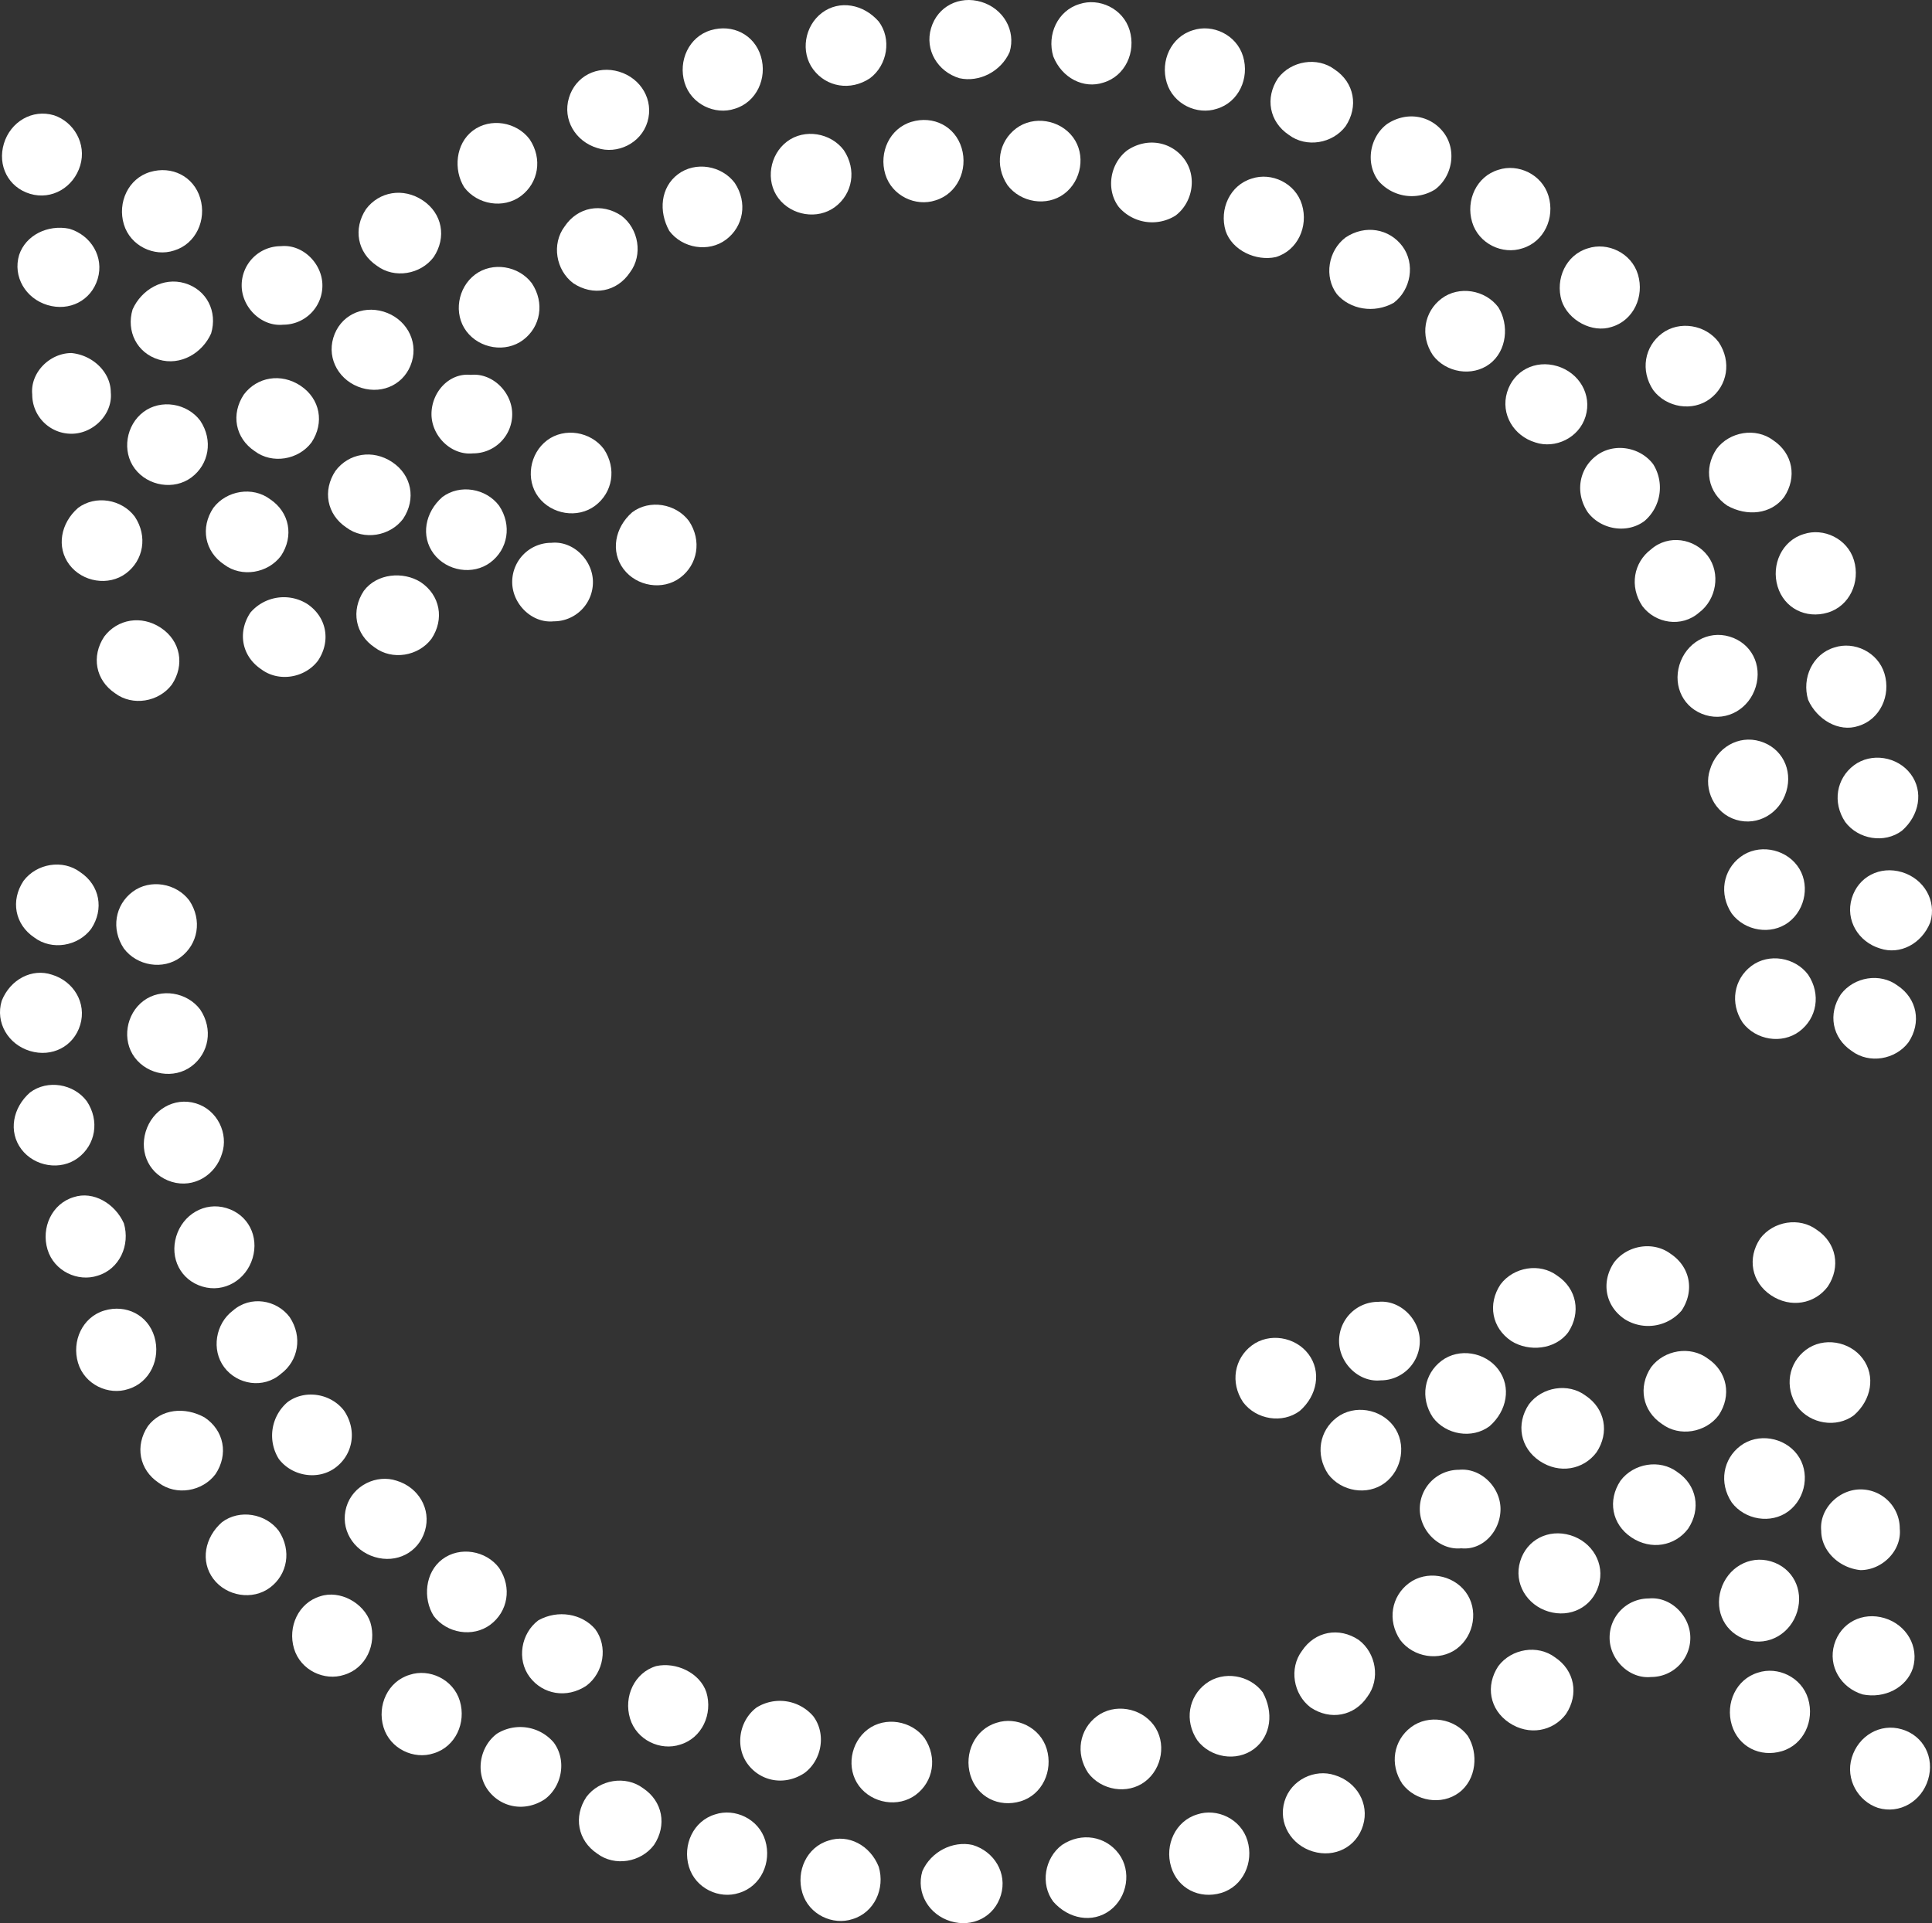 <svg xmlns="http://www.w3.org/2000/svg" width="1710.839" height="1703.455" viewBox="0 0 1710.839 1703.455">
  <rect x="0" y="0" width="1710.839" height="1703.455" fill="#333333" stroke="none"/>
  <g id="noun-rotate-3957682" transform="translate(-89.913 -5.914)">
    <g id="Groupe_438" data-name="Groupe 438" transform="translate(1713.419 872.154)">
      <path id="Tracé_545" data-name="Tracé 545" d="M156.273,107.722c11.592-17.388,7.728-38.639-9.66-50.231-15.456-11.592-38.639-7.728-50.231,7.728-11.592,17.388-7.728,38.639,9.66,50.231C121.5,127.041,144.682,123.177,156.273,107.722Z" transform="translate(-89.757 -50.751)" fill="#fff"/>
    </g>
    <g id="Groupe_439" data-name="Groupe 439" transform="translate(1626.367 854.766)">
      <path id="Tracé_546" data-name="Tracé 546" d="M149.95,64.319C138.358,48.863,115.174,45,99.719,56.591S80.4,89.434,91.991,106.822c11.592,15.456,34.775,19.32,50.231,7.728S161.541,81.706,149.95,64.319Z" transform="translate(-85.251 -49.851)" fill="#fff"/>
    </g>
    <g id="Groupe_440" data-name="Groupe 440" transform="translate(1616.707 758.169)">
      <path id="Tracé_547" data-name="Tracé 547" d="M149.45,59.319C137.858,43.863,114.674,40,99.219,51.591S79.9,84.434,91.491,101.822c11.592,15.456,34.775,19.32,50.231,7.728S161.041,74.775,149.45,59.319Z" transform="translate(-84.751 -44.851)" fill="#fff"/>
    </g>
    <g id="Groupe_441" data-name="Groupe 441" transform="translate(1602.458 661.018)">
      <path id="Tracé_548" data-name="Tracé 548" d="M108.867,110.87c19.32,5.8,38.639-5.8,44.435-25.115s-3.864-38.639-23.183-44.435-38.639,5.8-44.435,25.115C79.888,83.822,89.548,105.074,108.867,110.87Z" transform="translate(-84.013 -39.823)" fill="#fff"/>
    </g>
    <g id="Groupe_442" data-name="Groupe 442" transform="translate(1575.41 568.284)">
      <path id="Tracé_549" data-name="Tracé 549" d="M107.467,106.07c19.32,5.8,38.639-5.8,44.435-25.115s-3.864-38.639-23.183-44.435-38.639,5.8-44.435,25.115S88.148,100.274,107.467,106.07Z" transform="translate(-82.613 -35.022)" fill="#fff"/>
    </g>
    <g id="Groupe_443" data-name="Groupe 443" transform="translate(1537.497 484.236)">
      <path id="Tracé_550" data-name="Tracé 550" d="M145.349,44.736c-11.592-15.456-34.775-19.319-50.231-5.8C79.663,50.532,75.8,71.783,87.391,89.171c11.592,15.456,34.775,19.32,50.231,5.8C153.077,83.375,156.941,60.191,145.349,44.736Z" transform="translate(-80.651 -30.672)" fill="#fff"/>
    </g>
    <g id="Groupe_444" data-name="Groupe 444" transform="translate(1489.199 402.69)">
      <path id="Tracé_551" data-name="Tracé 551" d="M142.849,40.919C131.258,25.463,108.074,21.6,92.619,33.191S73.3,66.034,84.891,83.422c11.592,15.456,34.775,19.319,50.231,7.728A38.966,38.966,0,0,0,142.849,40.919Z" transform="translate(-78.151 -26.451)" fill="#fff"/>
    </g>
    <g id="Groupe_445" data-name="Groupe 445" transform="translate(1422.959 328.549)">
      <path id="Tracé_552" data-name="Tracé 552" d="M145.77,68.719c5.8-19.32-5.8-38.639-25.115-44.435S82.016,28.148,76.22,47.467s5.8,38.639,25.115,44.435C118.723,97.7,139.974,88.038,145.77,68.719Z" transform="translate(-74.722 -22.614)" fill="#fff"/>
    </g>
    <g id="Groupe_446" data-name="Groupe 446" transform="translate(1352.03 263.589)">
      <path id="Tracé_553" data-name="Tracé 553" d="M135.75,33.719C124.158,18.263,100.974,14.4,85.519,25.991S66.2,58.834,77.791,76.222c11.592,15.456,34.775,19.319,50.231,7.728S145.409,49.174,135.75,33.719Z" transform="translate(-71.051 -19.251)" fill="#fff"/>
    </g>
    <g id="Groupe_447" data-name="Groupe 447" transform="translate(1267.024 209.495)">
      <path id="Tracé_554" data-name="Tracé 554" d="M123.622,81.15c15.456-11.592,19.32-34.775,7.728-50.231S98.506,11.6,81.119,23.191C65.663,34.783,61.8,57.966,73.391,73.422,84.983,86.945,106.234,90.809,123.622,81.15Z" transform="translate(-66.651 -16.451)" fill="#fff"/>
    </g>
    <g id="Groupe_448" data-name="Groupe 448" transform="translate(1173.564 162.402)">
      <path id="Tracé_555" data-name="Tracé 555" d="M107.919,85.234c19.319-5.8,28.979-27.047,23.183-46.367S104.055,9.888,86.667,15.684c-19.319,5.8-28.979,27.047-23.183,46.367C69.28,79.438,90.531,89.1,107.919,85.234Z" transform="translate(-61.813 -14.014)" fill="#fff"/>
    </g>
    <g id="Groupe_449" data-name="Groupe 449" transform="translate(1073.829 132.217)">
      <path id="Tracé_556" data-name="Tracé 556" d="M113.622,77.15c15.456-11.592,19.319-34.775,7.728-50.231S88.506,7.6,71.119,19.191C55.663,30.783,51.8,53.966,63.391,69.422A38.966,38.966,0,0,0,113.622,77.15Z" transform="translate(-56.651 -12.451)" fill="#fff"/>
    </g>
    <g id="Groupe_450" data-name="Groupe 450" transform="translate(975.3 112.897)">
      <path id="Tracé_557" data-name="Tracé 557" d="M116.25,25.919C104.658,10.463,81.474,6.6,66.019,18.191S46.7,51.034,58.291,68.422c11.592,15.456,34.775,19.319,50.231,7.728S127.841,41.374,116.25,25.919Z" transform="translate(-51.551 -11.451)" fill="#fff"/>
    </g>
    <g id="Groupe_451" data-name="Groupe 451" transform="translate(1020.94 7.845)">
      <path id="Tracé_558" data-name="Tracé 558" d="M100.019,77.234c19.32-5.8,28.979-27.047,23.183-46.367S96.155,1.888,78.767,7.684c-19.319,5.8-28.979,27.047-23.183,46.367C63.312,73.37,82.631,83.03,100.019,77.234Z" transform="translate(-53.914 -6.014)" fill="#fff"/>
    </g>
    <g id="Groupe_452" data-name="Groupe 452" transform="translate(1121.402 31.029)">
      <path id="Tracé_559" data-name="Tracé 559" d="M105.219,78.434c19.32-5.8,28.979-27.047,23.183-46.367S101.355,3.088,83.967,8.884c-19.319,5.8-28.979,27.047-23.183,46.367S87.831,84.23,105.219,78.434Z" transform="translate(-59.114 -7.214)" fill="#fff"/>
    </g>
    <g id="Groupe_453" data-name="Groupe 453" transform="translate(1214.976 60.735)">
      <path id="Tracé_560" data-name="Tracé 560" d="M130.473,65.722c11.592-17.388,7.728-38.639-9.66-50.231C105.358,3.9,82.175,7.763,70.583,23.219c-11.592,17.388-7.728,38.639,9.66,50.231C95.7,85.041,118.882,81.177,130.473,65.722Z" transform="translate(-63.957 -8.751)" fill="#fff"/>
    </g>
    <g id="Groupe_454" data-name="Groupe 454" transform="translate(1303.731 109.033)">
      <path id="Tracé_561" data-name="Tracé 561" d="M125.522,75.95c15.456-11.592,19.32-34.775,7.728-50.231S100.406,6.4,83.019,17.991C67.563,29.583,63.7,52.766,75.291,68.222A38.966,38.966,0,0,0,125.522,75.95Z" transform="translate(-68.551 -11.251)" fill="#fff"/>
    </g>
    <g id="Groupe_455" data-name="Groupe 455" transform="translate(1391.875 154.674)">
      <path id="Tracé_562" data-name="Tracé 562" d="M119.219,84.834c19.32-5.8,28.979-27.047,23.183-46.367S115.355,9.488,97.967,15.284c-19.32,5.8-28.979,27.047-23.183,46.367S101.831,90.63,119.219,84.834Z" transform="translate(-73.114 -13.614)" fill="#fff"/>
    </g>
    <g id="Groupe_456" data-name="Groupe 456" transform="translate(1471.085 224.224)">
      <path id="Tracé_563" data-name="Tracé 563" d="M123.319,88.434c19.32-5.8,28.979-27.047,23.183-46.367s-27.047-28.979-44.435-23.183c-19.32,5.8-28.979,27.047-23.183,46.367C84.68,82.638,105.931,94.23,123.319,88.434Z" transform="translate(-77.213 -17.214)" fill="#fff"/>
    </g>
    <g id="Groupe_457" data-name="Groupe 457" transform="translate(1547.157 294.501)">
      <path id="Tracé_564" data-name="Tracé 564" d="M145.85,35.319C134.258,19.863,111.074,16,95.619,27.591S76.3,60.434,87.891,77.822c11.592,15.456,34.775,19.319,50.231,7.728S157.441,52.706,145.85,35.319Z" transform="translate(-81.151 -20.851)" fill="#fff"/>
    </g>
    <g id="Groupe_458" data-name="Groupe 458" transform="translate(1603.298 389.166)">
      <path id="Tracé_565" data-name="Tracé 565" d="M150.573,82.722c11.592-17.388,7.728-38.639-9.66-50.231-15.456-11.592-38.639-7.728-50.231,7.728-11.592,17.388-7.728,38.639,9.66,50.231C117.73,100.109,138.982,98.177,150.573,82.722Z" transform="translate(-84.057 -25.751)" fill="#fff"/>
    </g>
    <g id="Groupe_459" data-name="Groupe 459" transform="translate(1662.348 477.309)">
      <path id="Tracé_566" data-name="Tracé 566" d="M133.219,101.534c19.319-5.8,28.979-27.047,23.183-46.367s-27.047-28.979-44.435-23.183c-19.319,5.8-28.979,27.047-23.183,46.367S113.9,107.33,133.219,101.534Z" transform="translate(-87.113 -30.314)" fill="#fff"/>
    </g>
    <g id="Groupe_460" data-name="Groupe 460" transform="translate(1689.395 577.771)">
      <path id="Tracé_567" data-name="Tracé 567" d="M134.619,106.734c19.32-5.8,28.979-27.047,23.183-46.367s-27.047-28.979-44.435-23.183c-19.319,5.8-28.979,27.047-23.183,46.367C97.912,100.938,117.231,112.53,134.619,106.734Z" transform="translate(-88.513 -35.514)" fill="#fff"/>
    </g>
    <g id="Groupe_461" data-name="Groupe 461" transform="translate(1717.169 677.027)">
      <path id="Tracé_568" data-name="Tracé 568" d="M154.65,55.119c-11.592-15.456-34.775-19.32-50.231-7.728S85.1,80.234,96.691,97.622c11.592,15.456,34.775,19.32,50.231,7.728C162.377,91.826,166.241,70.574,154.65,55.119Z" transform="translate(-89.951 -40.651)" fill="#fff"/>
    </g>
    <g id="Groupe_462" data-name="Groupe 462" transform="translate(1728.207 776.762)">
      <path id="Tracé_569" data-name="Tracé 569" d="M161.57,91.919c5.8-19.32-5.8-38.639-25.115-44.435S97.815,51.348,92.02,70.667s5.8,38.639,25.115,44.435C134.523,120.9,153.842,111.238,161.57,91.919Z" transform="translate(-90.522 -45.813)" fill="#fff"/>
    </g>
    <g id="Groupe_463" data-name="Groupe 463" transform="translate(803.356 10.504)">
      <path id="Tracé_570" data-name="Tracé 570" d="M57.119,12.891C41.663,24.483,37.8,47.666,49.391,63.122S82.234,82.441,99.622,70.85c15.456-11.592,19.32-34.775,7.728-50.231C93.826,5.163,72.574,1.3,57.119,12.891Z" transform="translate(-42.651 -6.151)" fill="#fff"/>
    </g>
    <g id="Groupe_464" data-name="Groupe 464" transform="translate(912.924 5.914)">
      <path id="Tracé_571" data-name="Tracé 571" d="M119.37,52.019c5.8-19.32-5.8-38.639-25.115-44.435S55.615,11.448,49.82,30.767s5.8,38.639,25.115,44.435C92.322,79.066,111.642,69.406,119.37,52.019Z" transform="translate(-48.323 -5.914)" fill="#fff"/>
    </g>
    <g id="Groupe_465" data-name="Groupe 465" transform="translate(872.18 112.171)">
      <path id="Tracé_572" data-name="Tracé 572" d="M71.067,13.084c-19.32,5.8-28.979,27.047-23.183,46.367S74.931,88.43,92.319,82.634c19.319-5.8,28.979-27.047,23.183-46.367S90.387,7.288,71.067,13.084Z" transform="translate(-46.214 -11.414)" fill="#fff"/>
    </g>
    <g id="Groupe_466" data-name="Groupe 466" transform="translate(772.445 124.489)">
      <path id="Tracé_573" data-name="Tracé 573" d="M47.791,69.022C59.383,84.477,82.566,88.341,98.022,76.75s19.32-32.843,7.728-50.231C94.158,11.063,70.975,7.2,55.519,18.791S36.2,53.566,47.791,69.022Z" transform="translate(-41.051 -12.051)" fill="#fff"/>
    </g>
    <g id="Groupe_467" data-name="Groupe 467" transform="translate(676.683 153.468)">
      <path id="Tracé_574" data-name="Tracé 574" d="M42,70.522C53.59,85.977,76.774,89.841,92.229,78.25s19.319-32.843,7.728-50.231C88.366,12.563,65.182,8.7,49.727,20.291S32.339,53.134,42,70.522Z" transform="translate(-36.094 -13.551)" fill="#fff"/>
    </g>
    <g id="Groupe_468" data-name="Groupe 468" transform="translate(694.441 31.029)">
      <path id="Tracé_575" data-name="Tracé 575" d="M61.867,8.884c-19.32,5.8-28.979,27.047-23.183,46.367S65.731,84.23,83.119,78.434c19.319-5.8,28.979-27.047,23.183-46.367S81.187,3.088,61.867,8.884Z" transform="translate(-37.014 -7.214)" fill="#fff"/>
    </g>
    <g id="Groupe_469" data-name="Groupe 469" transform="translate(592.221 67.736)">
      <path id="Tracé_576" data-name="Tracé 576" d="M102.77,55.219c5.8-19.319-5.8-38.639-25.115-44.435S39.015,14.648,33.22,33.967s5.8,38.639,25.115,44.435C75.722,84.2,96.974,74.538,102.77,55.219Z" transform="translate(-31.722 -9.114)" fill="#fff"/>
    </g>
    <g id="Groupe_470" data-name="Groupe 470" transform="translate(495.08 114.829)">
      <path id="Tracé_577" data-name="Tracé 577" d="M32.6,68.522C44.19,83.977,67.374,87.841,82.829,76.25s19.32-32.843,7.728-50.231C78.966,10.563,55.782,6.7,40.327,18.291S22.939,53.066,32.6,68.522Z" transform="translate(-26.694 -11.551)" fill="#fff"/>
    </g>
    <g id="Groupe_471" data-name="Groupe 471" transform="translate(583.114 190.289)">
      <path id="Tracé_578" data-name="Tracé 578" d="M88.222,22.083c-17.388-11.592-38.639-7.728-50.231,9.66C26.4,47.2,30.263,70.382,45.719,81.973,63.106,93.565,84.358,89.7,95.95,72.314,107.541,56.858,103.677,33.675,88.222,22.083Z" transform="translate(-31.251 -15.457)" fill="#fff"/>
    </g>
    <g id="Groupe_472" data-name="Groupe 472" transform="translate(496.176 242.338)">
      <path id="Tracé_579" data-name="Tracé 579" d="M33.491,75.122c11.592,15.456,34.775,19.32,50.231,7.728s19.319-32.843,7.728-50.231C79.858,17.163,56.674,13.3,41.219,24.891S21.9,59.666,33.491,75.122Z" transform="translate(-26.751 -18.151)" fill="#fff"/>
    </g>
    <g id="Groupe_473" data-name="Groupe 473" transform="translate(407.42 176.652)">
      <path id="Tracé_580" data-name="Tracé 580" d="M28.783,29.219c-11.592,17.388-7.728,38.639,9.66,50.231C53.9,91.041,77.082,87.177,88.673,71.722c11.592-17.388,7.728-38.639-9.66-50.231S40.375,13.763,28.783,29.219Z" transform="translate(-22.157 -14.751)" fill="#fff"/>
    </g>
    <g id="Groupe_474" data-name="Groupe 474" transform="translate(383.57 280.25)">
      <path id="Tracé_581" data-name="Tracé 581" d="M22.42,44.967c-5.8,19.319,5.8,38.639,25.115,44.435S86.174,85.538,91.97,66.219s-5.8-38.639-25.115-44.435S28.215,25.648,22.42,44.967Z" transform="translate(-20.922 -20.114)" fill="#fff"/>
    </g>
    <g id="Groupe_475" data-name="Groupe 475" transform="translate(472.005 337.8)">
      <path id="Tracé_582" data-name="Tracé 582" d="M25.5,58.015c0,19.32,17.388,36.707,36.707,34.775A34.63,34.63,0,0,0,96.982,58.015c0-19.319-17.388-36.707-36.707-34.775C40.956,21.308,25.5,38.7,25.5,58.015Z" transform="translate(-25.5 -23.092)" fill="#fff"/>
    </g>
    <g id="Groupe_476" data-name="Groupe 476" transform="translate(559.93 389.166)">
      <path id="Tracé_583" data-name="Tracé 583" d="M36.791,82.722c11.592,15.456,34.775,19.32,50.231,7.728s19.319-32.843,7.728-50.231C83.158,24.763,59.975,20.9,44.519,32.491S25.2,67.266,36.791,82.722Z" transform="translate(-30.051 -25.751)" fill="#fff"/>
    </g>
    <g id="Groupe_477" data-name="Groupe 477" transform="translate(635.277 452.92)">
      <path id="Tracé_584" data-name="Tracé 584" d="M40.691,86.022c11.592,15.456,34.775,19.32,50.231,7.728s19.32-32.843,7.728-50.231C87.058,28.063,63.874,24.2,48.419,35.791,32.963,49.315,29.1,70.566,40.691,86.022Z" transform="translate(-33.951 -29.051)" fill="#fff"/>
    </g>
    <g id="Groupe_478" data-name="Groupe 478" transform="translate(543.487 486.561)">
      <path id="Tracé_585" data-name="Tracé 585" d="M29.2,65.715c0,19.32,17.388,36.707,36.707,34.775a34.631,34.631,0,0,0,34.775-34.775c0-19.319-17.388-36.707-36.707-34.775A34.631,34.631,0,0,0,29.2,65.715Z" transform="translate(-29.2 -30.792)" fill="#fff"/>
    </g>
    <g id="Groupe_479" data-name="Groupe 479" transform="translate(467.197 439.397)">
      <path id="Tracé_586" data-name="Tracé 586" d="M31.991,85.322c11.592,15.456,34.775,19.32,50.231,7.728s19.32-32.843,7.728-50.231C78.358,27.363,55.174,23.5,39.719,35.091,24.263,48.615,20.4,69.866,31.991,85.322Z" transform="translate(-25.251 -28.351)" fill="#fff"/>
    </g>
    <g id="Groupe_480" data-name="Groupe 480" transform="translate(405.488 515.578)">
      <path id="Tracé_587" data-name="Tracé 587" d="M28.683,45.927c-11.592,17.388-7.728,38.639,9.66,50.231,15.456,11.592,38.639,7.728,50.231-7.728C100.165,71.042,96.3,49.79,78.914,38.2,63.458,28.539,40.275,30.471,28.683,45.927Z" transform="translate(-22.057 -32.294)" fill="#fff"/>
    </g>
    <g id="Groupe_481" data-name="Groupe 481" transform="translate(305.027 534.898)">
      <path id="Tracé_588" data-name="Tracé 588" d="M23.483,46.927c-11.592,17.388-7.728,38.639,9.66,50.231,15.456,11.592,38.639,7.728,50.231-7.728C94.965,72.042,91.1,50.79,73.714,39.2A38.966,38.966,0,0,0,23.483,46.927Z" transform="translate(-16.857 -33.294)" fill="#fff"/>
    </g>
    <g id="Groupe_482" data-name="Groupe 482" transform="translate(272.184 441.329)">
      <path id="Tracé_589" data-name="Tracé 589" d="M21.783,42.919c-11.592,17.388-7.728,38.639,9.66,50.231,15.456,11.592,38.639,7.728,50.231-7.728,11.592-17.388,7.728-38.639-9.66-50.231C56.558,23.6,33.375,27.463,21.783,42.919Z" transform="translate(-15.157 -28.451)" fill="#fff"/>
    </g>
    <g id="Groupe_483" data-name="Groupe 483" transform="translate(380.373 408.486)">
      <path id="Tracé_590" data-name="Tracé 590" d="M27.383,41.219c-11.592,17.388-7.728,38.639,9.66,50.231,15.456,11.592,38.639,7.728,50.231-7.728C98.865,66.334,95,45.083,77.614,33.491S38.975,25.763,27.383,41.219Z" transform="translate(-20.757 -26.751)" fill="#fff"/>
    </g>
    <g id="Groupe_484" data-name="Groupe 484" transform="translate(299.231 340.867)">
      <path id="Tracé_591" data-name="Tracé 591" d="M23.183,37.719c-11.592,17.388-7.728,38.639,9.66,50.231C48.3,99.541,71.482,95.677,83.073,80.222c11.592-17.388,7.728-38.639-9.66-50.231S34.775,22.263,23.183,37.719Z" transform="translate(-16.557 -23.251)" fill="#fff"/>
    </g>
    <g id="Groupe_485" data-name="Groupe 485" transform="translate(202.52 364.051)">
      <path id="Tracé_592" data-name="Tracé 592" d="M18.291,81.422c11.592,15.456,34.775,19.32,50.231,7.728s19.32-32.843,7.728-50.231C64.658,23.463,41.474,19.6,26.019,31.191S6.7,65.966,18.291,81.422Z" transform="translate(-11.551 -24.451)" fill="#fff"/>
    </g>
    <g id="Groupe_486" data-name="Groupe 486" transform="translate(205.657 255.298)">
      <path id="Tracé_593" data-name="Tracé 593" d="M59.751,20.33c-19.319-5.8-38.639,5.8-46.367,23.183-5.8,19.319,3.864,38.639,23.183,44.435s38.639-5.8,46.367-23.183C88.73,45.445,79.07,26.125,59.751,20.33Z" transform="translate(-11.714 -18.822)" fill="#fff"/>
    </g>
    <g id="Groupe_487" data-name="Groupe 487" transform="translate(303.925 223.815)">
      <path id="Tracé_594" data-name="Tracé 594" d="M16.8,52.115c0,19.319,17.388,36.707,36.707,34.775A34.63,34.63,0,0,0,88.282,52.115c0-19.32-17.388-36.707-36.707-34.775A34.631,34.631,0,0,0,16.8,52.115Z" transform="translate(-16.8 -17.192)" fill="#fff"/>
    </g>
    <g id="Groupe_488" data-name="Groupe 488" transform="translate(197.929 156.606)">
      <path id="Tracé_595" data-name="Tracé 595" d="M36.167,15.384c-19.32,5.8-28.979,27.047-23.183,46.367S40.031,90.73,57.419,84.934C76.738,79.138,86.4,57.887,80.6,38.567S55.487,9.588,36.167,15.384Z" transform="translate(-11.314 -13.714)" fill="#fff"/>
    </g>
    <g id="Groupe_489" data-name="Groupe 489" transform="translate(91.672 106.548)">
      <path id="Tracé_596" data-name="Tracé 596" d="M51.919,12.62C32.6,6.824,13.28,18.415,7.484,37.735S11.348,76.374,30.667,82.17s38.639-5.8,44.435-25.115S69.306,18.415,51.919,12.62Z" transform="translate(-5.814 -11.123)" fill="#fff"/>
    </g>
    <g id="Groupe_490" data-name="Groupe 490" transform="translate(105.369 207.661)">
      <path id="Tracé_597" data-name="Tracé 597" d="M8.02,40.385c-5.8,19.319,5.8,38.639,25.115,44.435S71.774,80.956,77.57,61.637,71.774,23,52.454,17.2C33.135,13.338,13.815,23,8.02,40.385Z" transform="translate(-6.523 -16.356)" fill="#fff"/>
    </g>
    <g id="Groupe_491" data-name="Groupe 491" transform="translate(118.311 318.628)">
      <path id="Tracé_598" data-name="Tracé 598" d="M42.115,22.1C22.8,22.1,5.408,39.488,7.34,58.807A34.63,34.63,0,0,0,42.115,93.582c19.32,0,36.707-17.388,34.775-36.707C76.89,39.488,61.434,24.032,42.115,22.1Z" transform="translate(-7.192 -22.1)" fill="#fff"/>
    </g>
    <g id="Groupe_492" data-name="Groupe 492" transform="translate(144.561 449.057)">
      <path id="Tracé_599" data-name="Tracé 599" d="M15.291,85.822c11.592,15.456,34.775,19.319,50.231,7.728s19.32-32.843,7.728-50.231C61.658,27.863,38.474,24,23.019,35.591,7.563,49.115,3.7,70.366,15.291,85.822Z" transform="translate(-8.551 -28.851)" fill="#fff"/>
    </g>
    <g id="Groupe_493" data-name="Groupe 493" transform="translate(175.586 555.314)">
      <path id="Tracé_600" data-name="Tracé 600" d="M16.783,48.819C5.191,66.206,9.055,87.458,26.443,99.05c15.456,11.592,38.639,7.728,50.231-7.728,11.592-17.388,7.728-38.639-9.66-50.231S28.375,33.363,16.783,48.819Z" transform="translate(-10.157 -34.351)" fill="#fff"/>
    </g>
    <g id="Groupe_494" data-name="Groupe 494" transform="translate(104.104 771.692)">
      <path id="Tracé_601" data-name="Tracé 601" d="M13.083,60.019c-11.592,17.388-7.728,38.639,9.66,50.231,15.456,11.592,38.639,7.728,50.231-7.728,11.592-17.388,7.728-38.639-9.66-50.231C47.858,40.7,24.675,44.563,13.083,60.019Z" transform="translate(-6.457 -45.551)" fill="#fff"/>
    </g>
    <g id="Groupe_495" data-name="Groupe 495" transform="translate(192.86 789.08)">
      <path id="Tracé_602" data-name="Tracé 602" d="M17.791,103.422c11.592,15.456,34.775,19.32,50.231,7.728s19.32-32.843,7.728-50.231C64.158,45.463,40.974,41.6,25.519,53.191S6.2,86.034,17.791,103.422Z" transform="translate(-11.051 -46.451)" fill="#fff"/>
    </g>
    <g id="Groupe_496" data-name="Groupe 496" transform="translate(202.52 885.677)">
      <path id="Tracé_603" data-name="Tracé 603" d="M18.291,108.422c11.592,15.456,34.775,19.319,50.231,7.728s19.32-32.843,7.728-50.231C64.658,50.463,41.474,46.6,26.019,58.191S6.7,92.966,18.291,108.422Z" transform="translate(-11.551 -51.451)" fill="#fff"/>
    </g>
    <g id="Groupe_497" data-name="Groupe 497" transform="translate(217.249 981.722)">
      <path id="Tracé_604" data-name="Tracé 604" d="M58.419,57.92c-19.32-5.8-38.639,5.8-44.435,25.115s3.864,38.639,23.183,44.435,38.639-5.8,44.435-25.115C87.4,84.967,77.738,63.715,58.419,57.92Z" transform="translate(-12.314 -56.422)" fill="#fff"/>
    </g>
    <g id="Groupe_498" data-name="Groupe 498" transform="translate(244.296 1074.455)">
      <path id="Tracé_605" data-name="Tracé 605" d="M59.819,62.72c-19.319-5.8-38.639,5.8-44.435,25.115s3.864,38.639,23.183,44.435,38.639-5.8,44.435-25.115S79.138,68.515,59.819,62.72Z" transform="translate(-13.714 -61.222)" fill="#fff"/>
    </g>
    <g id="Groupe_499" data-name="Groupe 499" transform="translate(281.73 1158.486)">
      <path id="Tracé_606" data-name="Tracé 606" d="M22.391,124.071c11.592,15.456,34.775,19.319,50.231,5.8,15.456-11.592,19.32-32.843,7.728-50.231C68.758,64.18,45.574,60.316,30.119,73.84,14.663,85.432,10.8,108.615,22.391,124.071Z" transform="translate(-15.651 -65.572)" fill="#fff"/>
    </g>
    <g id="Groupe_500" data-name="Groupe 500" transform="translate(330.864 1241.156)">
      <path id="Tracé_607" data-name="Tracé 607" d="M24.1,126.822c11.592,15.456,34.775,19.32,50.231,7.728s19.32-32.843,7.728-50.231C70.466,68.863,47.282,65,31.827,76.591A38.966,38.966,0,0,0,24.1,126.822Z" transform="translate(-18.194 -69.851)" fill="#fff"/>
    </g>
    <g id="Groupe_501" data-name="Groupe 501" transform="translate(395.162 1315.776)">
      <path id="Tracé_608" data-name="Tracé 608" d="M23.02,98.567c-5.8,19.32,5.8,38.639,25.115,44.435s38.639-3.864,44.435-23.183-5.8-38.639-25.115-44.435C50.067,69.588,28.815,79.248,23.02,98.567Z" transform="translate(-21.523 -73.713)" fill="#fff"/>
    </g>
    <g id="Groupe_502" data-name="Groupe 502" transform="translate(468.032 1380.257)">
      <path id="Tracé_609" data-name="Tracé 609" d="M31.2,134.022c11.592,15.456,34.775,19.32,50.231,7.728s19.32-32.843,7.728-50.231C77.566,76.063,54.382,72.2,38.927,83.791S21.539,118.566,31.2,134.022Z" transform="translate(-25.294 -77.051)" fill="#fff"/>
    </g>
    <g id="Groupe_503" data-name="Groupe 503" transform="translate(552.203 1435.725)">
      <path id="Tracé_610" data-name="Tracé 610" d="M44.119,85.288C28.663,96.88,24.8,120.063,36.391,135.519s32.843,19.32,50.231,7.728c15.456-11.592,19.32-34.775,7.728-50.231C82.758,79.492,61.506,75.628,44.119,85.288Z" transform="translate(-29.651 -79.922)" fill="#fff"/>
    </g>
    <g id="Groupe_504" data-name="Groupe 504" transform="translate(646.142 1480.816)">
      <path id="Tracé_611" data-name="Tracé 611" d="M59.367,83.1c-19.32,5.8-28.979,27.047-23.183,46.367s27.047,28.979,44.435,23.183c19.32-5.8,28.979-27.047,23.183-46.367C98.006,88.9,76.755,79.238,59.367,83.1Z" transform="translate(-34.514 -82.256)" fill="#fff"/>
    </g>
    <g id="Groupe_505" data-name="Groupe 505" transform="translate(745.398 1512.465)">
      <path id="Tracé_612" data-name="Tracé 612" d="M54.119,89.8C38.663,101.39,34.8,124.574,46.391,140.029s32.843,19.32,50.231,7.728c15.456-11.592,19.319-34.775,7.728-50.231A38.966,38.966,0,0,0,54.119,89.8Z" transform="translate(-39.651 -83.894)" fill="#fff"/>
    </g>
    <g id="Groupe_506" data-name="Groupe 506" transform="translate(843.927 1530.949)">
      <path id="Tracé_613" data-name="Tracé 613" d="M51.491,141.822c11.592,15.456,34.775,19.32,50.231,7.728s19.319-32.843,7.728-50.231C97.858,83.863,74.674,80,59.219,91.591S39.9,126.366,51.491,141.822Z" transform="translate(-44.751 -84.851)" fill="#fff"/>
    </g>
    <g id="Groupe_507" data-name="Groupe 507" transform="translate(798.766 1634.548)">
      <path id="Tracé_614" data-name="Tracé 614" d="M67.267,91.884c-19.32,5.8-28.979,27.047-23.183,46.367s27.047,28.979,44.435,23.183c19.319-5.8,28.979-27.047,23.183-46.367C103.974,95.748,84.655,86.088,67.267,91.884Z" transform="translate(-42.413 -90.213)" fill="#fff"/>
    </g>
    <g id="Groupe_508" data-name="Groupe 508" transform="translate(698.305 1611.364)">
      <path id="Tracé_615" data-name="Tracé 615" d="M62.067,90.684c-19.32,5.8-28.979,27.047-23.183,46.367s27.047,28.979,44.435,23.183c19.32-5.8,28.979-27.047,23.183-46.367S79.455,84.888,62.067,90.684Z" transform="translate(-37.213 -89.013)" fill="#fff"/>
    </g>
    <g id="Groupe_509" data-name="Groupe 509" transform="translate(602.547 1583.111)">
      <path id="Tracé_616" data-name="Tracé 616" d="M38.883,102.019c-11.592,17.388-7.728,38.639,9.66,50.231,15.456,11.592,38.639,7.728,50.231-7.728,11.592-17.388,7.728-38.639-9.66-50.231C73.658,82.7,50.475,86.563,38.883,102.019Z" transform="translate(-32.257 -87.551)" fill="#fff"/>
    </g>
    <g id="Groupe_510" data-name="Groupe 510" transform="translate(515.496 1535.648)">
      <path id="Tracé_617" data-name="Tracé 617" d="M42.219,91C26.763,102.59,22.9,125.774,34.491,141.229s32.843,19.32,50.231,7.728c15.456-11.592,19.319-34.775,7.728-50.231A38.966,38.966,0,0,0,42.219,91Z" transform="translate(-27.751 -85.094)" fill="#fff"/>
    </g>
    <g id="Groupe_511" data-name="Groupe 511" transform="translate(427.831 1487.719)">
      <path id="Tracé_618" data-name="Tracé 618" d="M48.067,84.284c-19.319,5.8-28.979,27.047-23.183,46.367s27.047,28.979,44.435,23.183c19.32-5.8,28.979-27.047,23.183-46.367S65.455,78.488,48.067,84.284Z" transform="translate(-23.214 -82.614)" fill="#fff"/>
    </g>
    <g id="Groupe_512" data-name="Groupe 512" transform="translate(348.621 1418.332)">
      <path id="Tracé_619" data-name="Tracé 619" d="M43.967,80.53c-19.319,5.8-28.979,27.047-23.183,46.367s27.047,28.979,44.435,23.183c19.319-5.8,28.979-27.047,23.183-46.367C82.606,86.325,61.355,74.734,43.967,80.53Z" transform="translate(-19.113 -79.022)" fill="#fff"/>
    </g>
    <g id="Groupe_513" data-name="Groupe 513" transform="translate(272.07 1347.413)">
      <path id="Tracé_620" data-name="Tracé 620" d="M21.891,132.322c11.592,15.456,34.775,19.319,50.231,7.728s19.319-32.843,7.728-50.231C68.258,74.363,45.074,70.5,29.619,82.091,14.163,95.615,10.3,116.866,21.891,132.322Z" transform="translate(-15.151 -75.351)" fill="#fff"/>
    </g>
    <g id="Groupe_514" data-name="Groupe 514" transform="translate(214.225 1255.515)">
      <path id="Tracé_621" data-name="Tracé 621" d="M18.783,84.226c-11.592,17.388-7.728,38.639,9.66,50.231,15.456,11.592,38.639,7.728,50.231-7.728C90.265,109.342,86.4,88.09,69.014,76.5,51.626,66.839,30.375,68.771,18.783,84.226Z" transform="translate(-12.157 -70.594)" fill="#fff"/>
    </g>
    <g id="Groupe_515" data-name="Groupe 515" transform="translate(157.358 1165.084)">
      <path id="Tracé_622" data-name="Tracé 622" d="M34.067,67.584c-19.319,5.8-28.979,27.047-23.183,46.367s27.047,28.979,44.435,23.183c19.319-5.8,28.979-27.047,23.183-46.367S53.387,61.788,34.067,67.584Z" transform="translate(-9.214 -65.913)" fill="#fff"/>
    </g>
    <g id="Groupe_516" data-name="Groupe 516" transform="translate(130.311 1064.785)">
      <path id="Tracé_623" data-name="Tracé 623" d="M32.667,62.23C13.348,68.025,3.688,89.277,9.484,108.6s27.047,28.979,44.435,23.183c19.32-5.8,28.979-27.047,23.183-46.367C69.374,68.025,50.055,56.434,32.667,62.23Z" transform="translate(-7.814 -60.722)" fill="#fff"/>
    </g>
    <g id="Groupe_517" data-name="Groupe 517" transform="translate(102.058 966.819)">
      <path id="Tracé_624" data-name="Tracé 624" d="M13.091,112.622c11.592,15.456,34.775,19.32,50.231,7.728s19.32-32.843,7.728-50.231C59.458,54.663,36.274,50.8,20.819,62.391,5.363,75.915,1.5,97.166,13.091,112.622Z" transform="translate(-6.351 -55.651)" fill="#fff"/>
    </g>
    <g id="Groupe_518" data-name="Groupe 518" transform="translate(89.913 867.563)">
      <path id="Tracé_625" data-name="Tracé 625" d="M7.22,75.367c-5.8,19.319,5.8,38.639,25.115,44.435s38.639-3.864,44.435-23.183-5.8-38.639-25.115-44.435C34.267,46.388,14.947,56.048,7.22,75.367Z" transform="translate(-5.723 -50.514)" fill="#fff"/>
    </g>
    <g id="Groupe_519" data-name="Groupe 519" transform="translate(1015.871 1633.342)">
      <path id="Tracé_626" data-name="Tracé 626" d="M110.622,154.85c15.456-11.592,19.32-34.775,7.728-50.231S85.506,85.3,68.119,96.891c-15.456,11.592-19.32,34.775-7.728,50.231C73.915,162.577,95.166,166.441,110.622,154.85Z" transform="translate(-53.651 -90.151)" fill="#fff"/>
    </g>
    <g id="Groupe_520" data-name="Groupe 520" transform="translate(905.197 1639.236)">
      <path id="Tracé_627" data-name="Tracé 627" d="M49.42,114.485c-5.8,19.319,5.8,38.639,25.115,44.435s38.639-3.864,44.435-23.183S113.174,97.1,93.854,91.3C76.467,87.438,57.147,97.1,49.42,114.485Z" transform="translate(-47.922 -90.456)" fill="#fff"/>
    </g>
    <g id="Groupe_521" data-name="Groupe 521" transform="translate(947.526 1530.222)">
      <path id="Tracé_628" data-name="Tracé 628" d="M96.219,156.034c19.32-5.8,28.979-27.047,23.183-46.367S92.355,80.688,74.967,86.484c-19.319,5.8-28.979,27.047-23.183,46.367S76.9,161.83,96.219,156.034Z" transform="translate(-50.114 -84.814)" fill="#fff"/>
    </g>
    <g id="Groupe_522" data-name="Groupe 522" transform="translate(1046.782 1519.357)">
      <path id="Tracé_629" data-name="Tracé 629" d="M119.95,98.719C108.358,83.263,85.174,79.4,69.719,90.991s-19.32,32.843-7.728,50.231c11.592,15.456,34.775,19.32,50.231,7.728S131.541,114.175,119.95,98.719Z" transform="translate(-55.251 -84.251)" fill="#fff"/>
    </g>
    <g id="Groupe_523" data-name="Groupe 523" transform="translate(1143.379 1490.378)">
      <path id="Tracé_630" data-name="Tracé 630" d="M124.95,97.219C113.358,81.763,90.174,77.9,74.719,89.491S55.4,122.334,66.991,139.722c11.592,15.456,34.775,19.32,50.231,7.728S134.609,114.606,124.95,97.219Z" transform="translate(-60.251 -82.751)" fill="#fff"/>
    </g>
    <g id="Groupe_524" data-name="Groupe 524" transform="translate(1125.266 1611.364)">
      <path id="Tracé_631" data-name="Tracé 631" d="M105.419,160.234c19.32-5.8,28.979-27.047,23.183-46.367S101.555,84.888,84.167,90.684c-19.319,5.8-28.979,27.047-23.183,46.367S86.1,166.03,105.419,160.234Z" transform="translate(-59.313 -89.013)" fill="#fff"/>
    </g>
    <g id="Groupe_525" data-name="Groupe 525" transform="translate(1225.9 1576.589)">
      <path id="Tracé_632" data-name="Tracé 632" d="M66.02,112.067c-5.8,19.32,5.8,38.639,25.115,44.435s38.639-3.864,44.435-23.183-5.8-38.639-25.115-44.435C93.067,83.088,71.816,92.748,66.02,112.067Z" transform="translate(-64.522 -87.213)" fill="#fff"/>
    </g>
    <g id="Groupe_526" data-name="Groupe 526" transform="translate(1324.983 1529.017)">
      <path id="Tracé_633" data-name="Tracé 633" d="M134.35,99.219C122.758,83.763,99.574,79.9,84.119,91.491s-19.32,32.843-7.728,50.231c11.592,15.456,34.775,19.319,50.231,7.728S144.009,114.675,134.35,99.219Z" transform="translate(-69.651 -84.751)" fill="#fff"/>
    </g>
    <g id="Groupe_527" data-name="Groupe 527" transform="translate(1236.113 1451.853)">
      <path id="Tracé_634" data-name="Tracé 634" d="M79.519,147.273c17.388,11.592,38.639,7.728,50.231-9.66,11.592-15.456,7.728-38.639-7.728-50.231-17.388-11.592-38.639-7.728-50.231,9.66C60.2,112.5,64.063,135.682,79.519,147.273Z" transform="translate(-65.051 -80.757)" fill="#fff"/>
    </g>
    <g id="Groupe_528" data-name="Groupe 528" transform="translate(1323.051 1401.508)">
      <path id="Tracé_635" data-name="Tracé 635" d="M134.25,92.619C122.658,77.163,99.474,73.3,84.019,84.891S64.7,117.734,76.291,135.122c11.592,15.456,34.775,19.32,50.231,7.728S145.841,108.074,134.25,92.619Z" transform="translate(-69.551 -78.151)" fill="#fff"/>
    </g>
    <g id="Groupe_529" data-name="Groupe 529" transform="translate(1410.103 1467.194)">
      <path id="Tracé_636" data-name="Tracé 636" d="M140.573,138.522c11.592-17.388,7.728-38.639-9.66-50.231C115.458,76.7,92.275,80.563,80.683,96.019c-11.592,17.388-7.728,38.639,9.66,50.231S128.982,153.977,140.573,138.522Z" transform="translate(-74.057 -81.551)" fill="#fff"/>
    </g>
    <g id="Groupe_530" data-name="Groupe 530" transform="translate(1434.551 1364.074)">
      <path id="Tracé_637" data-name="Tracé 637" d="M146.37,122.319c5.8-19.319-5.8-38.639-25.115-44.435S82.615,81.748,76.82,101.067s5.8,38.639,25.115,44.435S140.574,141.638,146.37,122.319Z" transform="translate(-75.322 -76.213)" fill="#fff"/>
    </g>
    <g id="Groupe_531" data-name="Groupe 531" transform="translate(1347.178 1307.639)">
      <path id="Tracé_638" data-name="Tracé 638" d="M142.282,108.215c0-19.32-17.388-36.707-36.707-34.775A34.631,34.631,0,0,0,70.8,108.215c0,19.319,17.388,36.707,36.707,34.775C126.827,144.922,142.282,127.534,142.282,108.215Z" transform="translate(-70.8 -73.292)" fill="#fff"/>
    </g>
    <g id="Groupe_532" data-name="Groupe 532" transform="translate(1259.297 1254.68)">
      <path id="Tracé_639" data-name="Tracé 639" d="M130.95,85.019C119.358,69.563,96.174,65.7,80.719,77.291S61.4,110.134,72.991,127.522c11.592,15.456,34.775,19.32,50.231,7.728S142.541,100.474,130.95,85.019Z" transform="translate(-66.251 -70.551)" fill="#fff"/>
    </g>
    <g id="Groupe_533" data-name="Groupe 533" transform="translate(1183.95 1190.925)">
      <path id="Tracé_640" data-name="Tracé 640" d="M127.05,81.719C115.458,66.263,92.274,62.4,76.819,73.991s-19.32,32.843-7.728,50.231c11.592,15.456,34.775,19.32,50.231,7.728C134.777,118.426,138.641,97.174,127.05,81.719Z" transform="translate(-62.351 -67.251)" fill="#fff"/>
    </g>
    <g id="Groupe_534" data-name="Groupe 534" transform="translate(1275.696 1158.879)">
      <path id="Tracé_641" data-name="Tracé 641" d="M138.582,100.515c0-19.319-17.388-36.707-36.707-34.775A34.631,34.631,0,0,0,67.1,100.515c0,19.32,17.388,36.707,36.707,34.775A34.631,34.631,0,0,0,138.582,100.515Z" transform="translate(-67.1 -65.592)" fill="#fff"/>
    </g>
    <g id="Groupe_535" data-name="Groupe 535" transform="translate(1352.03 1204.449)">
      <path id="Tracé_642" data-name="Tracé 642" d="M135.75,82.419c-11.592-15.456-34.775-19.32-50.231-7.728s-19.32,32.843-7.728,50.231c11.592,15.456,34.775,19.32,50.231,7.728C143.477,119.126,147.341,97.875,135.75,82.419Z" transform="translate(-71.051 -67.951)" fill="#fff"/>
    </g>
    <g id="Groupe_536" data-name="Groupe 536" transform="translate(1412.035 1129.103)">
      <path id="Tracé_643" data-name="Tracé 643" d="M140.673,121.022c11.592-17.388,7.728-38.639-9.66-50.231C115.558,59.2,92.375,63.063,80.783,78.519c-11.592,17.388-7.728,38.639,9.66,50.231C105.9,138.409,129.082,136.477,140.673,121.022Z" transform="translate(-74.157 -64.051)" fill="#fff"/>
    </g>
    <g id="Groupe_537" data-name="Groupe 537" transform="translate(1512.496 1109.784)">
      <path id="Tracé_644" data-name="Tracé 644" d="M145.873,120.022c11.592-17.388,7.728-38.639-9.66-50.231C120.758,58.2,97.575,62.063,85.983,77.519c-11.592,17.388-7.728,38.639,9.66,50.231A38.966,38.966,0,0,0,145.873,120.022Z" transform="translate(-79.357 -63.051)" fill="#fff"/>
    </g>
    <g id="Groupe_538" data-name="Groupe 538" transform="translate(1545.339 1202.517)">
      <path id="Tracé_645" data-name="Tracé 645" d="M147.573,124.822c11.592-17.388,7.728-38.639-9.66-50.231C122.458,63,99.275,66.863,87.683,82.319c-11.592,17.388-7.728,38.639,9.66,50.231C112.8,144.141,135.982,140.277,147.573,124.822Z" transform="translate(-81.057 -67.851)" fill="#fff"/>
    </g>
    <g id="Groupe_539" data-name="Groupe 539" transform="translate(1437.15 1235.36)">
      <path id="Tracé_646" data-name="Tracé 646" d="M141.973,126.522c11.592-17.388,7.728-38.639-9.66-50.231C116.858,64.7,93.675,68.563,82.083,84.019c-11.592,17.388-7.728,38.639,9.66,50.231S130.382,141.977,141.973,126.522Z" transform="translate(-75.457 -69.551)" fill="#fff"/>
    </g>
    <g id="Groupe_540" data-name="Groupe 540" transform="translate(1518.292 1302.979)">
      <path id="Tracé_647" data-name="Tracé 647" d="M146.173,130.022c11.592-17.388,7.728-38.639-9.66-50.231C121.058,68.2,97.875,72.063,86.283,87.519c-11.592,17.388-7.728,38.639,9.66,50.231S134.582,145.477,146.173,130.022Z" transform="translate(-79.657 -73.051)" fill="#fff"/>
    </g>
    <g id="Groupe_541" data-name="Groupe 541" transform="translate(1616.707 1279.795)">
      <path id="Tracé_648" data-name="Tracé 648" d="M149.45,86.319C137.858,70.863,114.674,67,99.219,78.591S79.9,111.434,91.491,128.822c11.592,15.456,34.775,19.32,50.231,7.728S161.041,101.775,149.45,86.319Z" transform="translate(-84.751 -71.851)" fill="#fff"/>
    </g>
    <g id="Groupe_542" data-name="Groupe 542" transform="translate(1612.117 1387.431)">
      <path id="Tracé_649" data-name="Tracé 649" d="M109.367,148.47c19.32,5.8,38.639-5.8,44.435-25.115s-3.864-38.639-23.183-44.435-38.639,5.8-44.435,25.115S90.048,142.674,109.367,148.47Z" transform="translate(-84.513 -77.422)" fill="#fff"/>
    </g>
    <g id="Groupe_543" data-name="Groupe 543" transform="translate(1515.258 1421.625)">
      <path id="Tracé_650" data-name="Tracé 650" d="M150.982,114.115c0-19.32-17.388-36.707-36.707-34.775A34.631,34.631,0,0,0,79.5,114.115c0,19.32,17.388,36.707,36.707,34.775A34.63,34.63,0,0,0,150.982,114.115Z" transform="translate(-79.5 -79.192)" fill="#fff"/>
    </g>
    <g id="Groupe_544" data-name="Groupe 544" transform="translate(1621.777 1485.787)">
      <path id="Tracé_651" data-name="Tracé 651" d="M131.119,153.734c19.319-5.8,28.979-27.047,23.183-46.367s-27.047-28.979-44.435-23.183c-19.32,5.8-28.979,27.047-23.183,46.367S111.8,159.53,131.119,153.734Z" transform="translate(-85.013 -82.513)" fill="#fff"/>
    </g>
    <g id="Groupe_545" data-name="Groupe 545" transform="translate(1728.197 1536.192)">
      <path id="Tracé_652" data-name="Tracé 652" d="M115.213,156.17c19.32,5.8,38.639-5.8,44.435-25.115s-3.864-38.639-23.183-44.435-38.639,5.8-44.435,25.115S97.825,150.374,115.213,156.17Z" transform="translate(-90.522 -85.122)" fill="#fff"/>
    </g>
    <g id="Groupe_546" data-name="Groupe 546" transform="translate(1712.752 1437.489)">
      <path id="Tracé_653" data-name="Tracé 653" d="M160.77,126.119c5.8-19.32-5.8-38.639-25.115-44.435s-38.639,3.864-44.435,23.183,5.8,38.639,25.115,44.435C135.654,153.166,154.974,143.506,160.77,126.119Z" transform="translate(-89.722 -80.013)" fill="#fff"/>
    </g>
    <g id="Groupe_547" data-name="Groupe 547" transform="translate(1702.51 1325.174)">
      <path id="Tracé_654" data-name="Tracé 654" d="M124.115,145.682c19.319,0,36.707-17.388,34.775-36.707A34.631,34.631,0,0,0,124.115,74.2c-19.32,0-36.707,17.388-34.775,36.707C89.339,128.295,104.8,143.75,124.115,145.682Z" transform="translate(-89.192 -74.2)" fill="#fff"/>
    </g>
    <g id="Groupe_548" data-name="Groupe 548" transform="translate(1674.666 1194.789)">
      <path id="Tracé_655" data-name="Tracé 655" d="M152.45,81.919c-11.592-15.456-34.775-19.32-50.231-7.728s-19.32,32.843-7.728,50.231c11.592,15.456,34.775,19.319,50.231,7.728C160.177,118.626,164.041,97.375,152.45,81.919Z" transform="translate(-87.751 -67.451)" fill="#fff"/>
    </g>
    <g id="Groupe_549" data-name="Groupe 549" transform="translate(1641.937 1088.532)">
      <path id="Tracé_656" data-name="Tracé 656" d="M152.573,118.922c11.592-17.388,7.728-38.639-9.66-50.231-15.456-11.592-38.639-7.728-50.231,7.728-11.592,17.388-7.728,38.639,9.66,50.231S140.982,134.377,152.573,118.922Z" transform="translate(-86.057 -61.951)" fill="#fff"/>
    </g>
  </g>
</svg>
